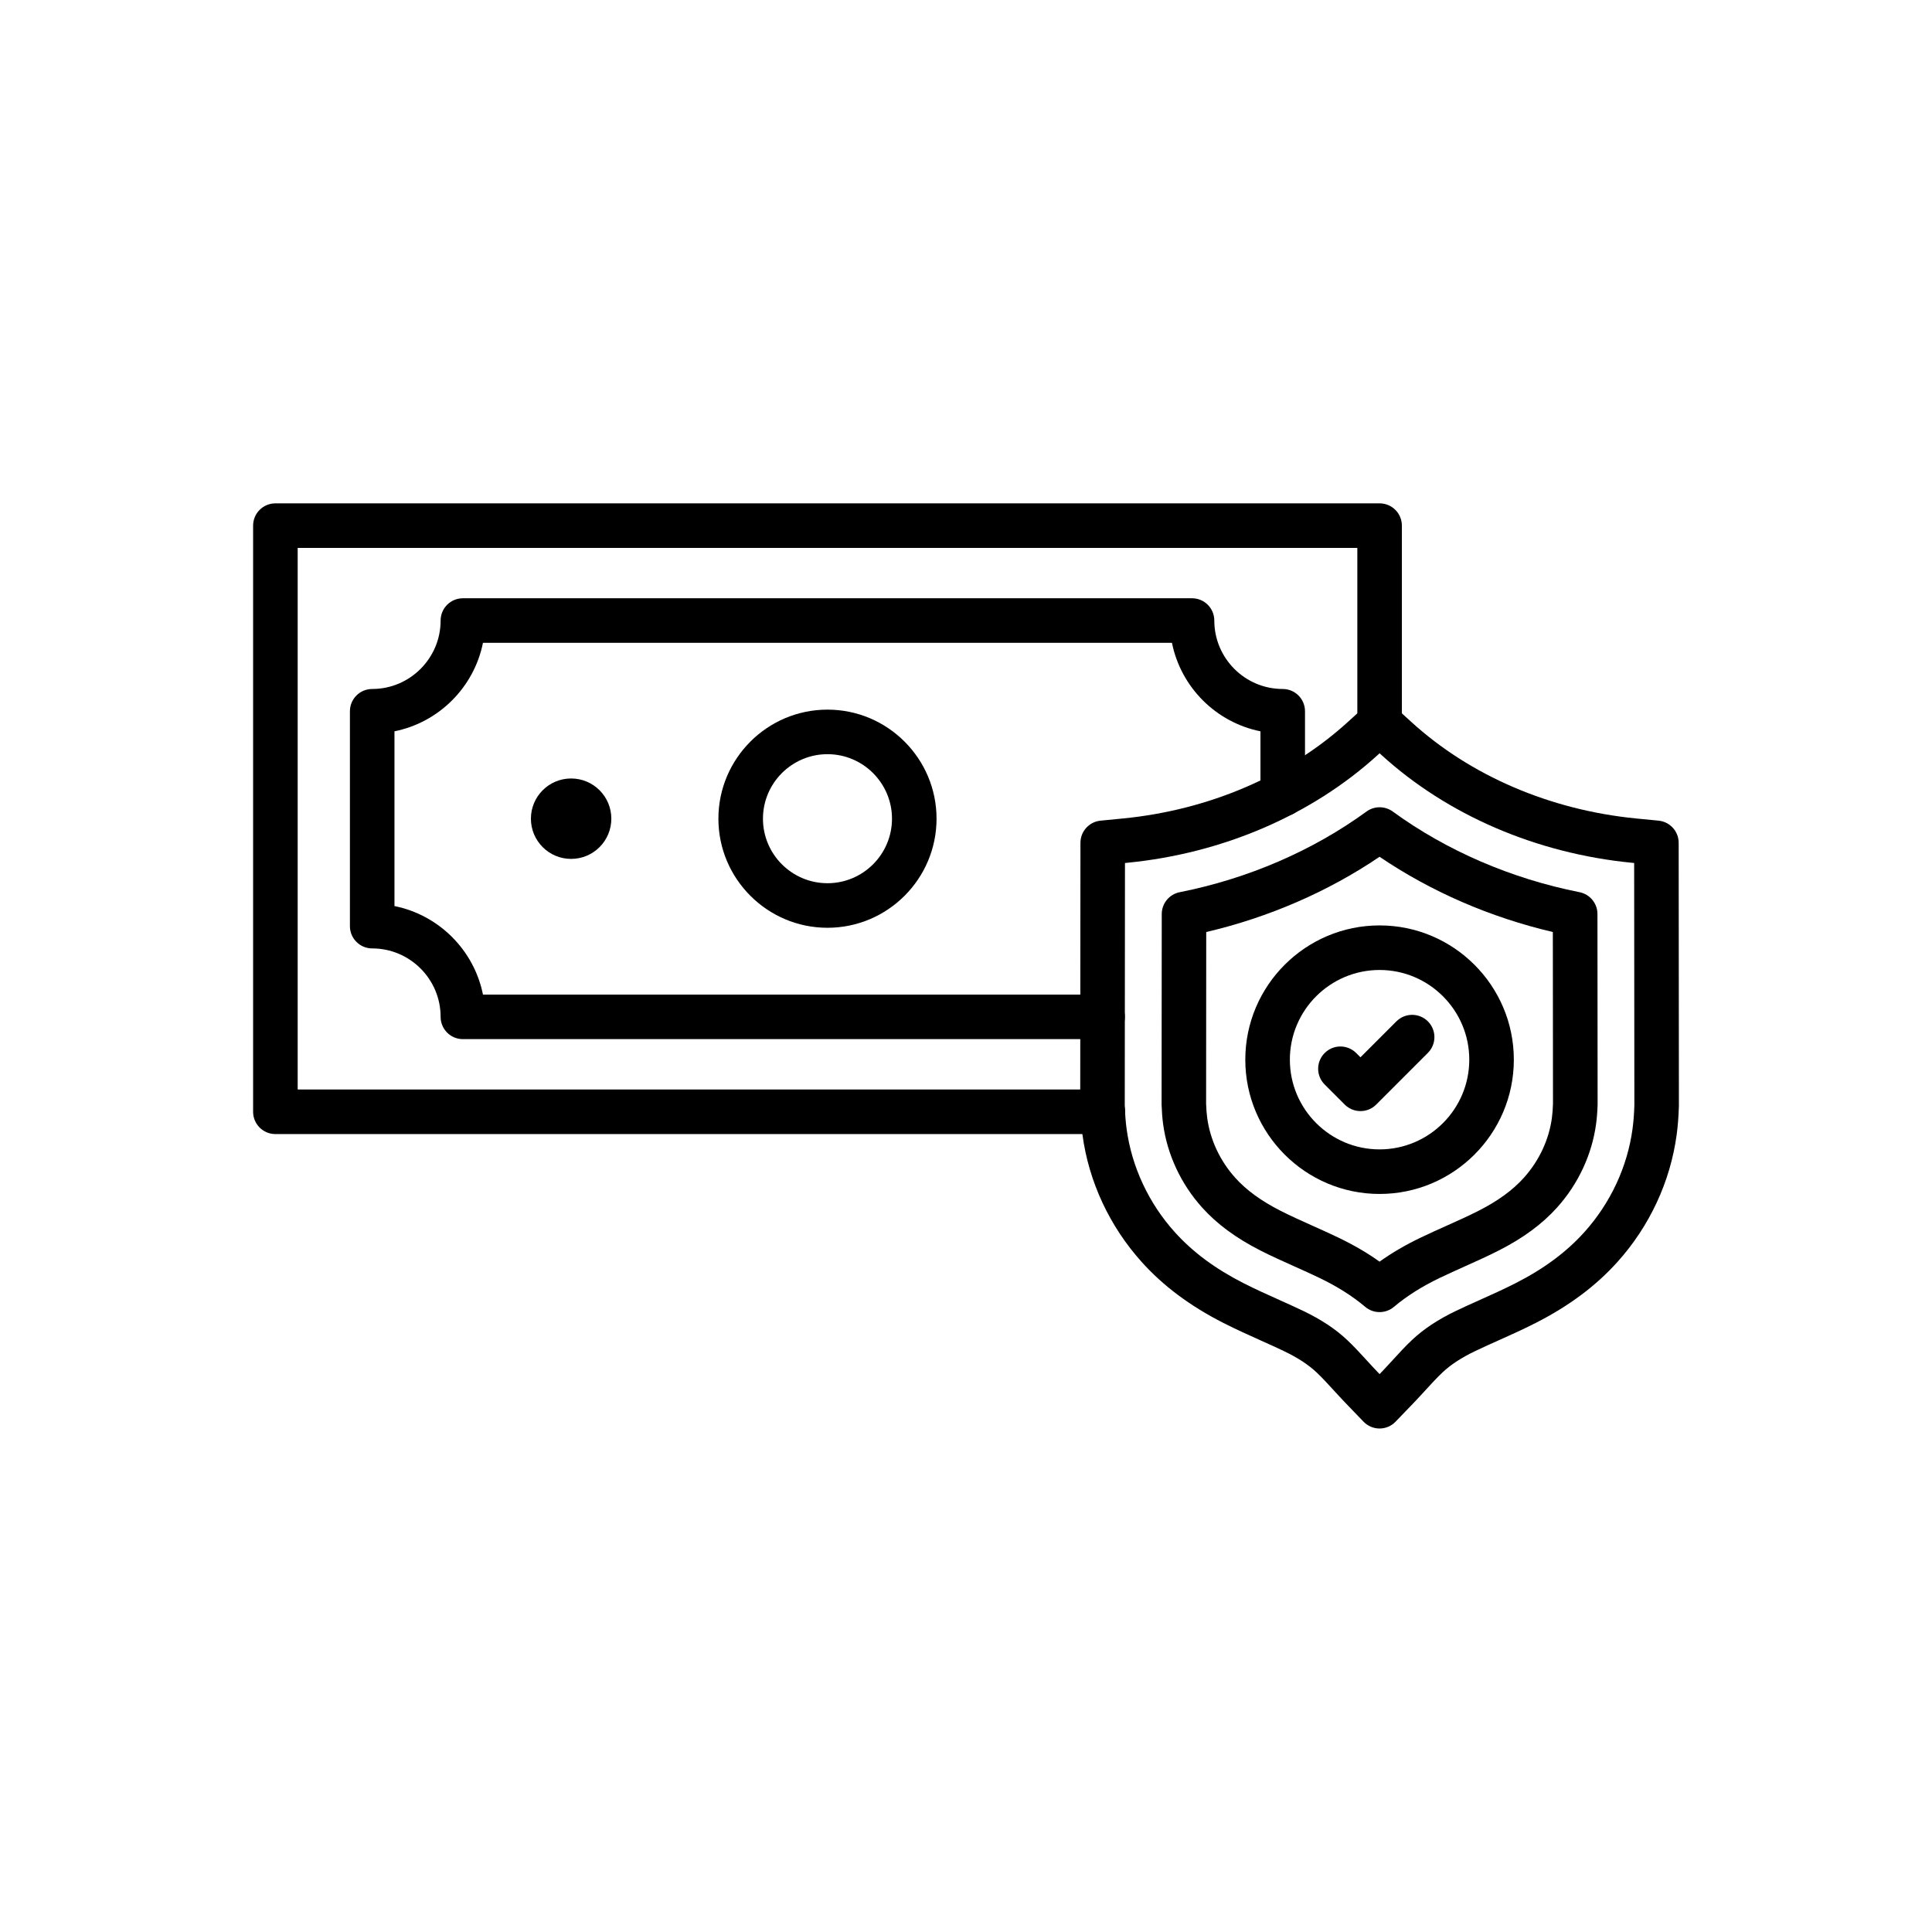 <?xml version="1.0" encoding="UTF-8"?>
<!-- Uploaded to: ICON Repo, www.svgrepo.com, Generator: ICON Repo Mixer Tools -->
<svg fill="#000000" width="800px" height="800px" version="1.1" viewBox="144 144 512 512" xmlns="http://www.w3.org/2000/svg">
 <g>
  <path d="m436.25 444.54h-219.27c-3.262 0-5.902-2.641-5.902-5.902v-155.34c0-3.262 2.641-5.902 5.902-5.902h292.63c3.262 0 5.902 2.641 5.902 5.902v52.359c0 3.262-2.641 5.902-5.902 5.902-3.262 0-5.902-2.641-5.902-5.902v-46.457h-280.82v143.53h213.37c3.262 0 5.902 2.641 5.902 5.902 0 3.266-2.641 5.906-5.902 5.906z"/>
  <path d="m436.2 419.38h-169.53c-3.262 0-5.902-2.641-5.902-5.902 0-10-8.137-18.137-18.133-18.137-3.262 0-5.902-2.641-5.902-5.902v-56.949c0-3.262 2.641-5.902 5.902-5.902 9.996 0 18.133-8.137 18.133-18.137 0-3.262 2.641-5.902 5.902-5.902h193.23c3.262 0 5.902 2.641 5.902 5.902 0 10 8.133 18.137 18.133 18.137 3.262 0 5.902 2.641 5.902 5.902v21.977c0 3.262-2.641 5.902-5.902 5.902s-5.902-2.641-5.902-5.902v-16.66c-11.785-2.367-21.086-11.672-23.453-23.453h-182.59c-2.367 11.785-11.672 21.086-23.453 23.453v46.312c11.785 2.367 21.086 11.672 23.453 23.453h164.21c3.262 0 5.902 2.641 5.902 5.902 0.004 3.266-2.641 5.906-5.902 5.906z"/>
  <path d="m306.01 360.96c0 5.887-4.769 10.656-10.656 10.656s-10.656-4.769-10.656-10.656c0-5.887 4.769-10.656 10.656-10.656s10.656 4.769 10.656 10.656"/>
  <path d="m363.29 389.87c-15.938 0-28.906-12.965-28.906-28.906 0-15.938 12.965-28.906 28.906-28.906 15.938 0 28.906 12.965 28.906 28.906-0.004 15.938-12.969 28.906-28.906 28.906zm0-46.004c-9.426 0-17.098 7.672-17.098 17.098 0 9.426 7.672 17.098 17.098 17.098 9.426 0 17.098-7.672 17.098-17.098 0-9.426-7.672-17.098-17.098-17.098z"/>
  <path d="m509.6 522.57c-1.605 0-3.141-0.656-4.254-1.812l-4.715-4.898c-1.109-1.152-2.16-2.301-3.176-3.41-1.598-1.746-3.106-3.394-4.598-4.793-2.164-2.031-4.965-3.859-8.582-5.594-1.949-0.938-3.961-1.836-6.09-2.793-0.012-0.004-0.023-0.012-0.031-0.016l-0.02-0.012c-3.195-1.434-6.5-2.914-9.914-4.648-8.863-4.512-15.965-9.812-21.707-16.211-4.199-4.68-7.676-9.934-10.336-15.625-2.688-5.758-4.477-11.832-5.316-18.059-0.309-2.293-0.5-4.723-0.582-7.43l-0.004-0.109c-0.004-0.059-0.004-0.117-0.004-0.176v-0.102l0.059-69.531c0.004-3.035 2.309-5.578 5.332-5.871l5.898-0.574c22.812-2.227 44.004-11.32 59.66-25.602l4.41-4.019c2.254-2.055 5.703-2.055 7.957 0l4.406 4.019c15.652 14.281 36.832 23.371 59.645 25.602l5.898 0.574c3.023 0.297 5.328 2.832 5.332 5.871l0.059 69.629c0 0.066 0 0.129-0.004 0.195l-0.004 0.102c-0.082 2.699-0.273 5.129-0.582 7.418-0.84 6.231-2.629 12.305-5.32 18.062-2.656 5.688-6.133 10.945-10.336 15.625-5.742 6.398-12.844 11.699-21.703 16.211-3.422 1.742-6.731 3.223-9.93 4.656l-0.047 0.02c-2.129 0.953-4.141 1.855-6.082 2.789-3.617 1.738-6.422 3.566-8.586 5.598-1.492 1.398-3 3.047-4.598 4.793-1.012 1.105-2.062 2.254-3.176 3.41l-4.715 4.898c-1.105 1.156-2.641 1.812-4.246 1.812zm-26.566-34.07c2.199 0.984 4.277 1.918 6.363 2.918 4.715 2.266 8.492 4.762 11.547 7.629 1.816 1.703 3.473 3.512 5.223 5.426 0.973 1.059 1.969 2.156 2.981 3.203l0.457 0.477 0.457-0.477c1.012-1.055 2.012-2.144 2.977-3.199 1.75-1.914 3.406-3.723 5.227-5.43 3.055-2.867 6.832-5.367 11.551-7.633 2.082-1 4.164-1.934 6.367-2.922l0.047-0.023c3.066-1.371 6.238-2.797 9.402-4.406 7.539-3.836 13.52-8.277 18.273-13.574 3.426-3.812 6.254-8.098 8.422-12.73 2.184-4.676 3.637-9.602 4.316-14.645 0.254-1.883 0.41-3.918 0.48-6.215v-0.016l-0.055-64.18-0.574-0.055c-25.332-2.473-48.934-12.641-66.457-28.629l-0.43-0.391-0.43 0.391c-17.531 15.988-41.137 26.16-66.473 28.629l-0.574 0.055-0.055 64.184v0.016c0.07 2.293 0.23 4.328 0.48 6.215 0.68 5.039 2.129 9.965 4.316 14.641 2.164 4.633 4.996 8.918 8.422 12.73 4.754 5.297 10.734 9.738 18.277 13.574 3.16 1.609 6.336 3.031 9.406 4.406 0.012 0.004 0.02 0.012 0.031 0.016z"/>
  <path d="m509.6 491.72c-1.352 0-2.707-0.461-3.805-1.391-3.418-2.879-7.406-5.398-12.184-7.695-2.207-1.059-4.336-2.016-6.594-3.027l-0.055-0.023c-3.102-1.391-6.023-2.699-8.969-4.199-6.453-3.285-11.504-7.012-15.441-11.398-2.781-3.102-5.086-6.578-6.84-10.344-1.766-3.785-2.941-7.758-3.484-11.82-0.199-1.484-0.328-3.113-0.391-4.977-0.004-0.07-0.004-0.137-0.004-0.207l0.043-50.41c0.004-2.816 1.992-5.238 4.754-5.785 18.117-3.594 35.238-10.988 49.508-21.379 2.07-1.508 4.879-1.508 6.953 0 14.262 10.387 31.379 17.777 49.496 21.375 2.762 0.547 4.754 2.973 4.754 5.785l0.043 50.414c0 0.07-0.004 0.141-0.004 0.211-0.062 1.863-0.195 3.492-0.395 4.973-0.547 4.062-1.719 8.035-3.484 11.816-1.758 3.766-4.059 7.246-6.84 10.344-3.938 4.387-8.992 8.117-15.445 11.398-2.945 1.5-5.867 2.809-8.961 4.195l-0.062 0.031c-2.273 1.02-4.402 1.973-6.598 3.027-4.777 2.297-8.762 4.809-12.184 7.691-1.105 0.934-2.461 1.395-3.812 1.395zm-45.969-55.176c0.051 1.426 0.145 2.637 0.289 3.703 0.391 2.875 1.223 5.703 2.481 8.402 1.266 2.711 2.926 5.219 4.93 7.453 2.949 3.285 6.879 6.152 12.008 8.762 2.688 1.367 5.484 2.621 8.441 3.949l0.062 0.027c2.324 1.039 4.527 2.027 6.875 3.156 4.039 1.941 7.633 4.035 10.875 6.356 3.246-2.316 6.832-4.414 10.871-6.356 2.336-1.121 4.535-2.109 6.867-3.152l0.051-0.023c0.004-0.004 0.023-0.012 0.031-0.012 2.957-1.324 5.75-2.578 8.434-3.945 5.133-2.613 9.062-5.477 12.012-8.766 2.004-2.234 3.664-4.742 4.93-7.449 1.258-2.699 2.098-5.523 2.481-8.395 0.145-1.066 0.238-2.281 0.289-3.707l-0.039-45.551c-16.594-3.887-32.309-10.711-45.922-19.941-13.617 9.23-29.34 16.059-45.934 19.945z"/>
  <path d="m509.6 460.41c-19.617 0-35.582-15.961-35.582-35.582s15.961-35.582 35.582-35.582c19.621 0 35.582 15.961 35.582 35.582s-15.965 35.582-35.582 35.582zm0-59.355c-13.109 0-23.773 10.664-23.773 23.773s10.664 23.773 23.773 23.773c13.109 0 23.773-10.664 23.773-23.773s-10.668-23.773-23.773-23.773z"/>
  <path d="m504.54 438.45c-1.512 0-3.019-0.574-4.176-1.73l-5.312-5.312c-2.305-2.305-2.305-6.043 0-8.348 2.305-2.305 6.043-2.305 8.348 0l1.137 1.137 9.523-9.523c2.305-2.305 6.043-2.305 8.348 0 2.305 2.305 2.305 6.043 0 8.348l-13.699 13.699c-1.145 1.152-2.652 1.73-4.168 1.73z"/>
 </g>
</svg>